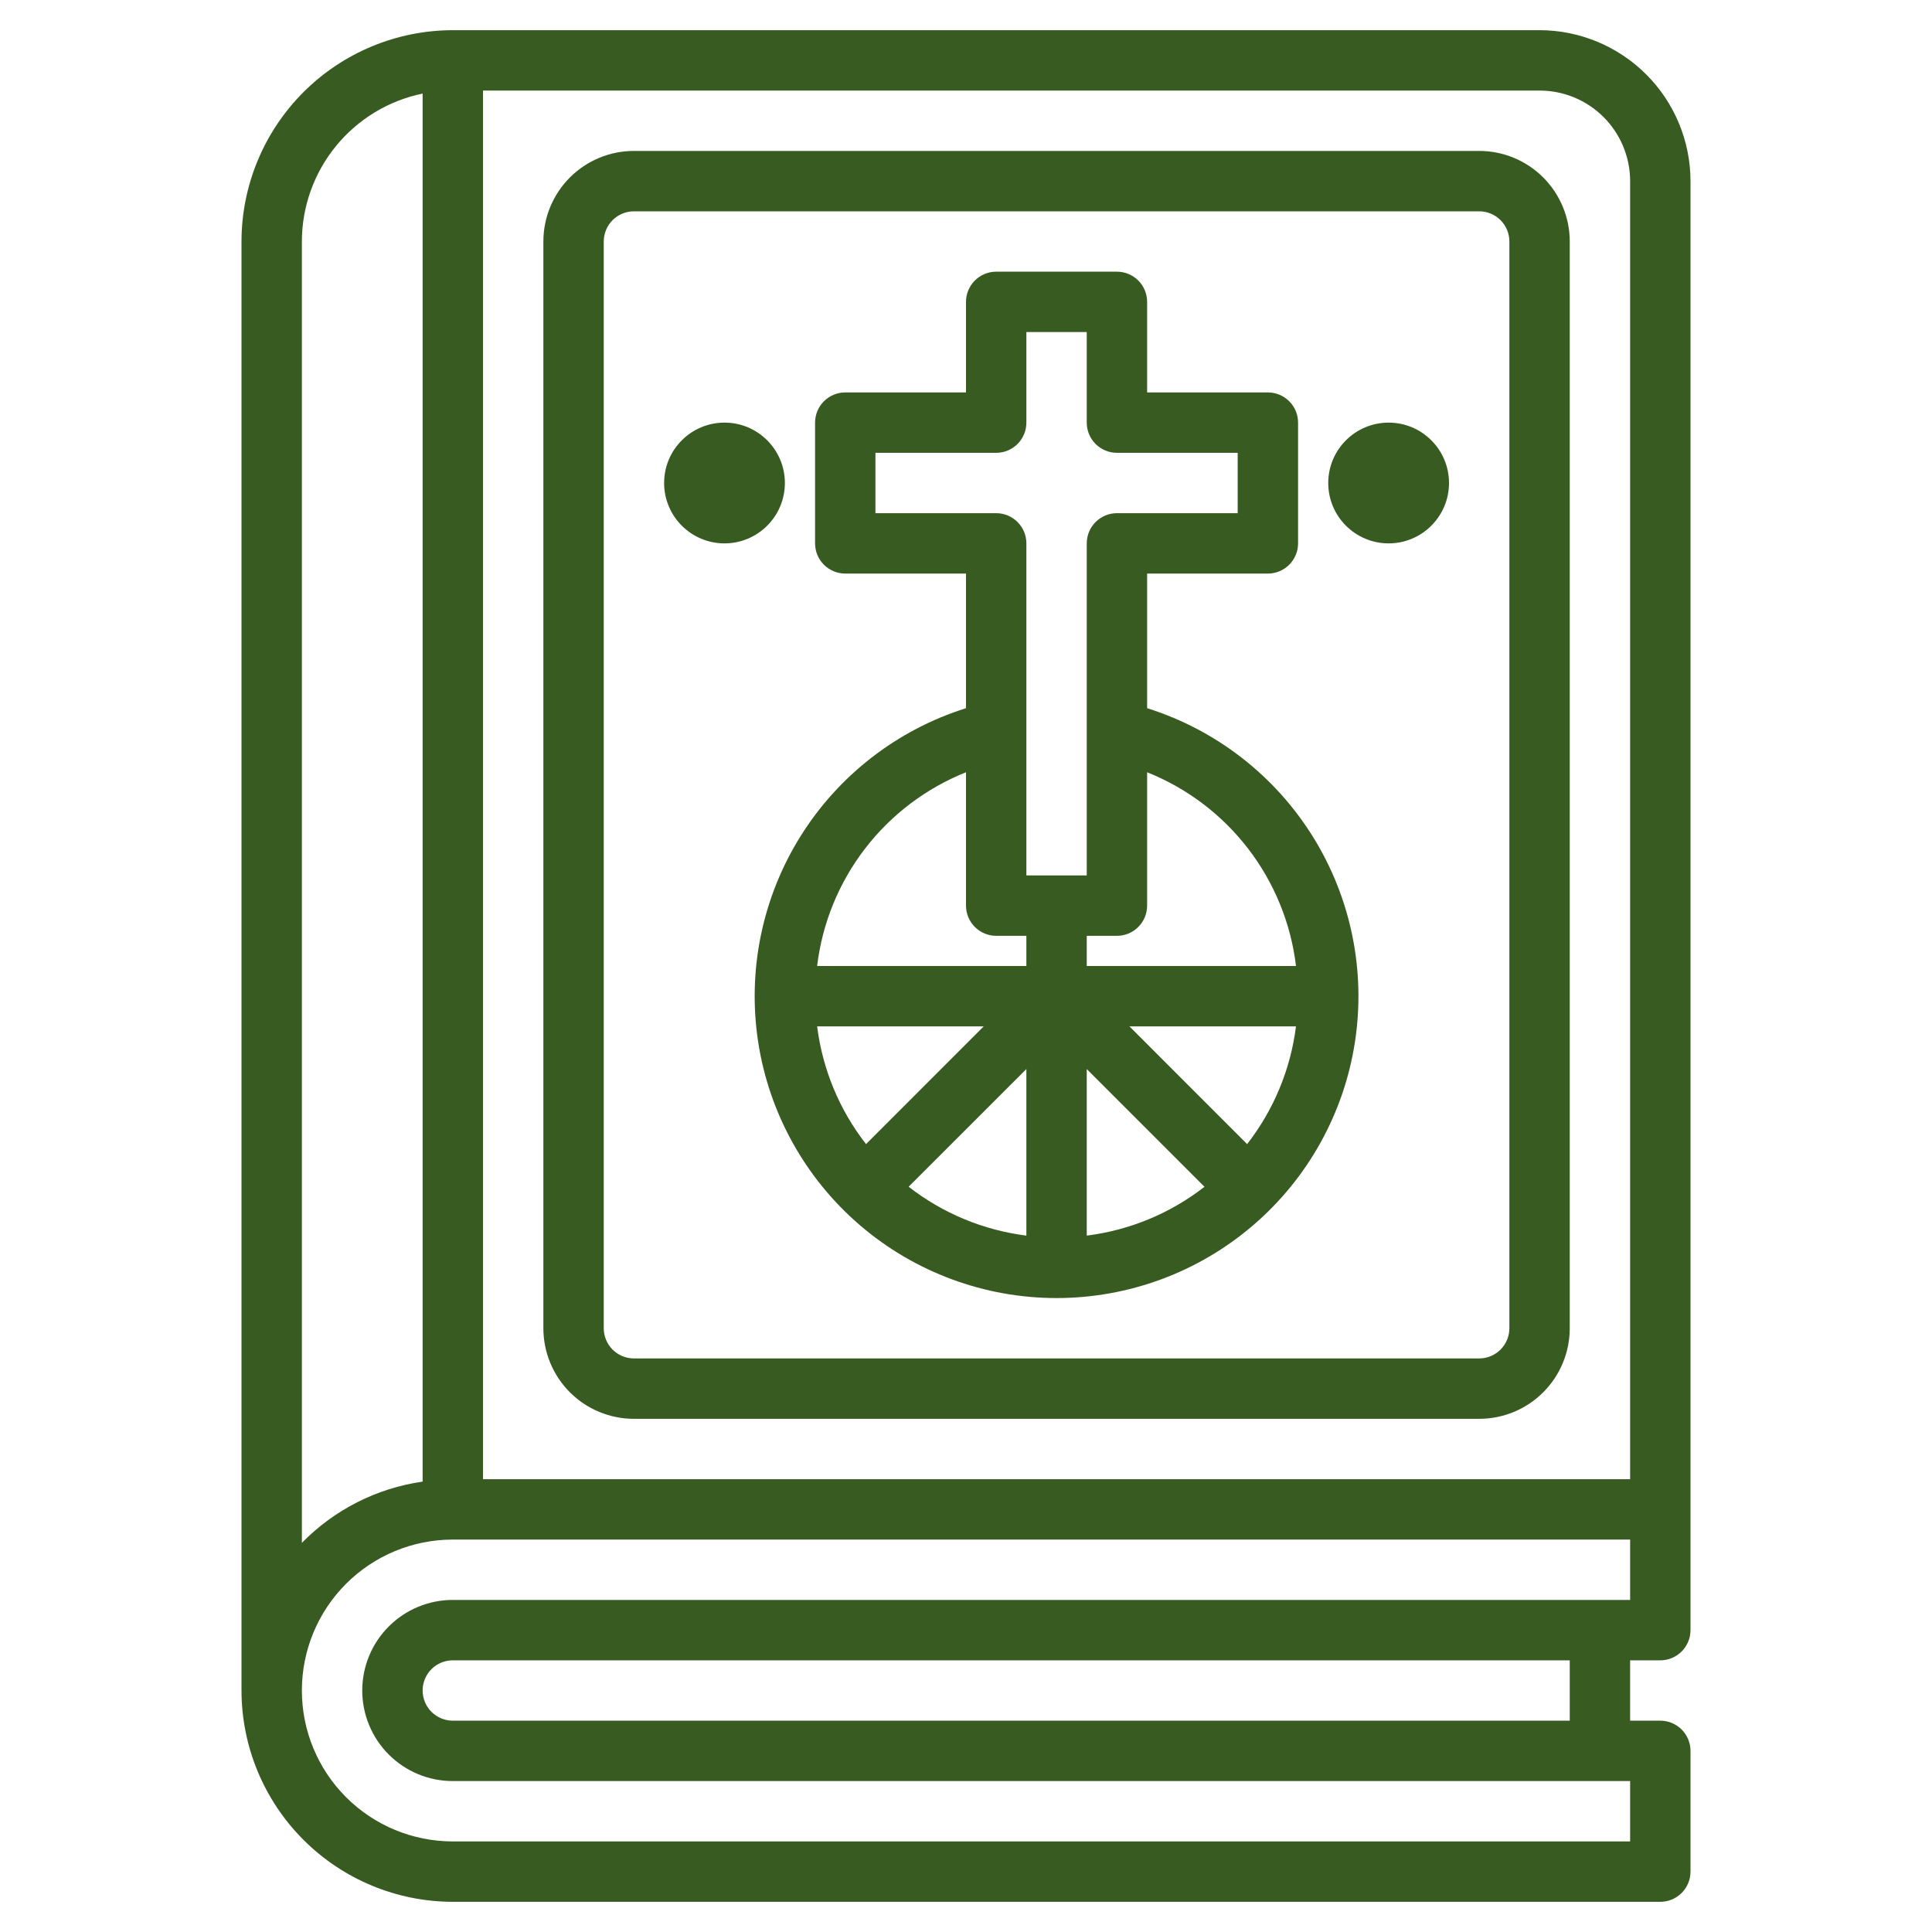 <svg width="100" height="100" viewBox="0 0 100 100" fill="none" xmlns="http://www.w3.org/2000/svg">
<path d="M79.688 1.562H23.438C20.538 1.566 17.758 2.719 15.707 4.77C13.657 6.82 12.503 9.6 12.5 12.5V87.5C12.503 90.4 13.657 93.18 15.707 95.23C17.758 97.281 20.538 98.434 23.438 98.438H85.938C86.352 98.438 86.749 98.273 87.042 97.98C87.335 97.687 87.5 97.289 87.5 96.875V90.625C87.5 90.211 87.335 89.813 87.042 89.52C86.749 89.227 86.352 89.062 85.938 89.062H84.375V85.938H85.938C86.352 85.938 86.749 85.773 87.042 85.48C87.335 85.187 87.5 84.789 87.5 84.375V9.375C87.498 7.304 86.674 5.318 85.209 3.853C83.744 2.389 81.759 1.565 79.688 1.562ZM84.375 9.375V76.562H25V4.688H79.688C80.931 4.688 82.123 5.181 83.002 6.06C83.881 6.94 84.375 8.132 84.375 9.375ZM15.625 12.5C15.627 10.7 16.25 8.955 17.389 7.561C18.527 6.166 20.112 5.206 21.875 4.844V76.688C19.499 77.028 17.303 78.143 15.625 79.859V12.5ZM81.25 89.062H23.438C23.023 89.062 22.626 88.898 22.333 88.605C22.04 88.312 21.875 87.914 21.875 87.5C21.875 87.086 22.04 86.688 22.333 86.395C22.626 86.102 23.023 85.938 23.438 85.938H81.25V89.062ZM84.375 82.812H23.438C22.194 82.812 21.002 83.306 20.123 84.185C19.244 85.064 18.75 86.257 18.75 87.5C18.75 88.743 19.244 89.936 20.123 90.815C21.002 91.694 22.194 92.188 23.438 92.188H84.375V95.312H23.438C21.366 95.312 19.378 94.489 17.913 93.024C16.448 91.559 15.625 89.572 15.625 87.5C15.625 85.428 16.448 83.441 17.913 81.976C19.378 80.511 21.366 79.688 23.438 79.688H84.375V82.812Z" fill="#385B21"/>
<path d="M32.812 73.438H76.562C77.806 73.438 78.998 72.944 79.877 72.065C80.756 71.186 81.25 69.993 81.25 68.75V12.5C81.25 11.257 80.756 10.065 79.877 9.185C78.998 8.306 77.806 7.812 76.562 7.812H32.812C31.569 7.812 30.377 8.306 29.498 9.185C28.619 10.065 28.125 11.257 28.125 12.5V68.75C28.125 69.993 28.619 71.186 29.498 72.065C30.377 72.944 31.569 73.438 32.812 73.438ZM31.25 12.5C31.25 12.086 31.415 11.688 31.708 11.395C32.001 11.102 32.398 10.938 32.812 10.938H76.562C76.977 10.938 77.374 11.102 77.667 11.395C77.96 11.688 78.125 12.086 78.125 12.5V68.75C78.125 69.164 77.96 69.562 77.667 69.855C77.374 70.148 76.977 70.312 76.562 70.312H32.812C32.398 70.312 32.001 70.148 31.708 69.855C31.415 69.562 31.25 69.164 31.25 68.75V12.5Z" fill="#385B21"/>
<path d="M43.75 29.688H50V36.656C46.439 37.776 43.396 40.134 41.423 43.303C39.45 46.472 38.677 50.243 39.243 53.933C39.81 57.623 41.679 60.988 44.512 63.419C47.345 65.85 50.955 67.187 54.688 67.187C58.421 67.187 62.03 65.85 64.863 63.419C67.696 60.988 69.565 57.623 70.132 53.933C70.698 50.243 69.925 46.472 67.952 43.303C65.979 40.134 62.936 37.776 59.375 36.656V29.688H65.625C66.039 29.688 66.437 29.523 66.73 29.23C67.023 28.937 67.188 28.539 67.188 28.125V21.875C67.188 21.461 67.023 21.063 66.73 20.77C66.437 20.477 66.039 20.312 65.625 20.312H59.375V15.625C59.375 15.211 59.21 14.813 58.917 14.52C58.624 14.227 58.227 14.062 57.812 14.062H51.562C51.148 14.062 50.751 14.227 50.458 14.52C50.165 14.813 50 15.211 50 15.625V20.312H43.75C43.336 20.312 42.938 20.477 42.645 20.77C42.352 21.063 42.188 21.461 42.188 21.875V28.125C42.188 28.539 42.352 28.937 42.645 29.23C42.938 29.523 43.336 29.688 43.75 29.688ZM50 39.972V46.875C50 47.289 50.165 47.687 50.458 47.98C50.751 48.273 51.148 48.438 51.562 48.438H53.125V50H42.294C42.559 47.791 43.415 45.693 44.771 43.929C46.127 42.164 47.933 40.797 50 39.972ZM44.825 59.219C43.448 57.453 42.574 55.347 42.295 53.125H50.916L44.825 59.219ZM53.125 55.334V63.955C50.903 63.676 48.797 62.802 47.031 61.425L53.125 55.334ZM56.25 55.334L62.344 61.428C60.577 62.804 58.472 63.677 56.25 63.955V55.334ZM58.459 53.125H67.08C66.801 55.347 65.927 57.453 64.55 59.219L58.459 53.125ZM67.081 50H56.25V48.438H57.812C58.227 48.438 58.624 48.273 58.917 47.98C59.21 47.687 59.375 47.289 59.375 46.875V39.972C61.442 40.797 63.248 42.164 64.604 43.929C65.96 45.693 66.816 47.791 67.081 50ZM45.312 23.438H51.562C51.977 23.438 52.374 23.273 52.667 22.98C52.96 22.687 53.125 22.289 53.125 21.875V17.188H56.25V21.875C56.25 22.289 56.415 22.687 56.708 22.98C57.001 23.273 57.398 23.438 57.812 23.438H64.062V26.562H57.812C57.398 26.562 57.001 26.727 56.708 27.02C56.415 27.313 56.25 27.711 56.25 28.125V45.312H53.125V28.125C53.125 27.711 52.96 27.313 52.667 27.02C52.374 26.727 51.977 26.562 51.562 26.562H45.312V23.438Z" fill="#385B21"/>
<path d="M71.875 28.125C73.601 28.125 75 26.726 75 25C75 23.274 73.601 21.875 71.875 21.875C70.149 21.875 68.75 23.274 68.75 25C68.75 26.726 70.149 28.125 71.875 28.125Z" fill="#385B21"/>
<path d="M37.5 28.125C39.226 28.125 40.625 26.726 40.625 25C40.625 23.274 39.226 21.875 37.5 21.875C35.774 21.875 34.375 23.274 34.375 25C34.375 26.726 35.774 28.125 37.5 28.125Z" fill="#385B21"/>
</svg>
